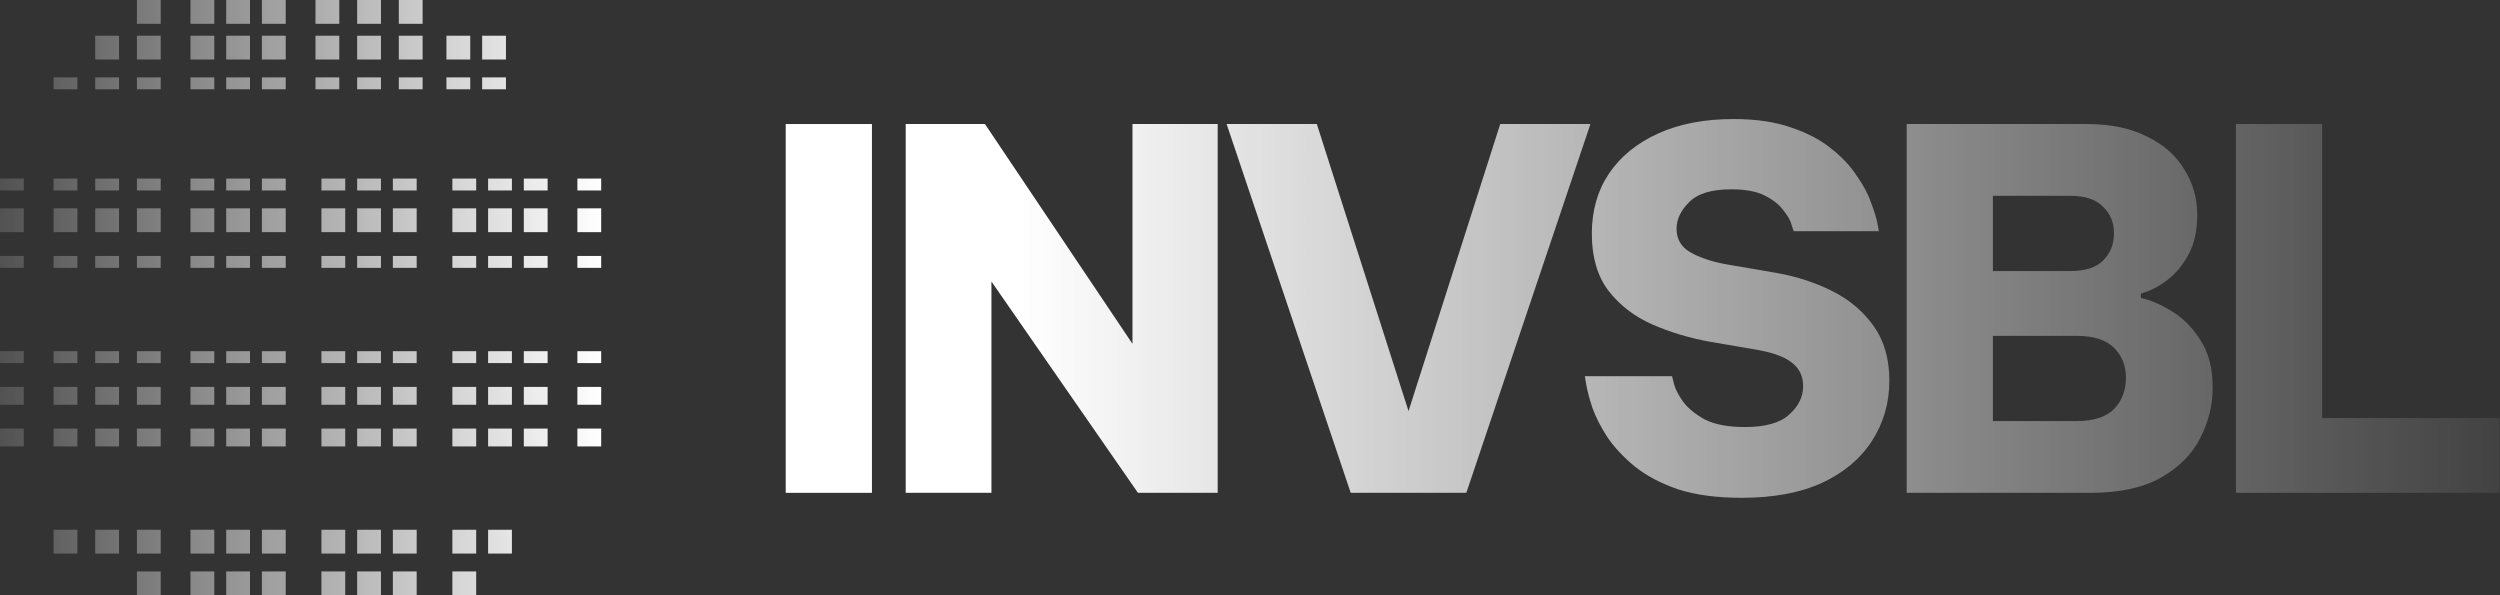 <svg width="420" height="100" viewBox="0 0 420 100" fill="none" xmlns="http://www.w3.org/2000/svg">
<rect x="0" y="0" width="420" height="100" fill="#333333" stroke="none"/>
<path d="M132 82.795V20.837H146.485V82.795H132Z" fill="url(#paint0_linear_2_48)"/>
<path d="M152.16 82.795V20.837H165.472L190.255 57.761V20.837H204.572V82.795H191.176L166.561 47.295V82.795H152.16Z" fill="url(#paint1_linear_2_48)"/>
<path d="M226.919 82.795L206.072 20.837H221.226L236.632 69.064L252.037 20.837H267.192L246.344 82.795H226.919Z" fill="url(#paint2_linear_2_48)"/>
<path d="M292.629 83.632C288.442 83.632 284.87 83.157 281.912 82.209C279.009 81.204 276.581 79.92 274.628 78.357C272.73 76.794 271.195 75.148 270.023 73.417C268.906 71.687 268.069 70.04 267.511 68.478C267.008 66.915 266.674 65.659 266.506 64.71C266.339 63.705 266.255 63.203 266.255 63.203H280.907C280.907 63.203 281.019 63.649 281.242 64.542C281.465 65.38 281.968 66.356 282.749 67.473C283.586 68.589 284.814 69.594 286.433 70.487C288.107 71.324 290.34 71.743 293.131 71.743C296.592 71.743 299.076 71.045 300.583 69.65C302.146 68.254 302.927 66.663 302.927 64.877C302.927 63.258 302.341 61.975 301.169 61.026C300.052 60.077 298.21 59.351 295.643 58.849L287.354 57.426C283.893 56.812 280.628 55.835 277.558 54.495C274.544 53.156 272.088 51.258 270.19 48.802C268.348 46.346 267.427 43.164 267.427 39.257C267.427 35.406 268.376 32.057 270.274 29.21C272.227 26.307 274.99 24.047 278.563 22.428C282.135 20.809 286.349 20 291.205 20C295.001 20 298.238 20.474 300.918 21.423C303.597 22.316 305.83 23.489 307.616 24.94C309.402 26.335 310.825 27.842 311.886 29.461C313.002 31.024 313.811 32.531 314.314 33.982C314.872 35.434 315.235 36.606 315.402 37.499C315.57 38.392 315.653 38.838 315.653 38.838H301.336C301.336 38.838 301.225 38.504 301.001 37.834C300.834 37.108 300.387 36.299 299.662 35.406C298.992 34.457 297.959 33.62 296.564 32.894C295.168 32.168 293.271 31.805 290.87 31.805C287.521 31.805 285.149 32.531 283.754 33.982C282.358 35.378 281.661 36.857 281.661 38.42C281.661 40.15 282.414 41.462 283.921 42.355C285.484 43.248 287.438 43.918 289.782 44.364L298.573 45.871C301.978 46.485 305.104 47.518 307.951 48.969C310.797 50.42 313.086 52.374 314.816 54.83C316.546 57.286 317.412 60.328 317.412 63.956C317.412 67.696 316.435 71.073 314.481 74.087C312.583 77.045 309.793 79.39 306.109 81.12C302.425 82.795 297.931 83.632 292.629 83.632Z" fill="url(#paint3_linear_2_48)"/>
<path d="M320.322 82.795V20.837H350.547C354.566 20.837 357.943 21.535 360.678 22.93C363.469 24.27 365.562 26.112 366.957 28.456C368.409 30.745 369.134 33.285 369.134 36.075C369.134 38.699 368.66 40.904 367.711 42.69C366.762 44.476 365.562 45.927 364.111 47.044C362.659 48.16 361.18 48.913 359.673 49.304V50.058C361.236 50.393 362.938 51.118 364.78 52.235C366.678 53.351 368.297 54.97 369.637 57.091C371.032 59.156 371.73 61.835 371.73 65.128C371.73 68.087 371.032 70.906 369.637 73.585C368.297 76.264 366.12 78.469 363.106 80.199C360.092 81.93 356.129 82.795 351.217 82.795H320.322ZM347.784 32.894H334.806V45.536H347.784C350.296 45.536 352.138 44.95 353.31 43.778C354.538 42.55 355.152 41.015 355.152 39.173C355.152 37.387 354.538 35.908 353.31 34.736C352.138 33.508 350.296 32.894 347.784 32.894ZM348.872 56.421H334.806V70.738H348.872C351.719 70.738 353.812 70.068 355.152 68.729C356.492 67.333 357.161 65.575 357.161 63.454C357.161 61.444 356.492 59.77 355.152 58.43C353.812 57.091 351.719 56.421 348.872 56.421Z" fill="url(#paint4_linear_2_48)"/>
<path d="M375.64 82.795V20.837H390.125V70.236H419.931V82.795H375.64Z" fill="url(#paint5_linear_2_48)"/>
<path d="M27 100H23V96H27V100Z" fill="url(#paint6_linear_2_48)"/>
<path d="M27 93H23V89H27V93Z" fill="url(#paint7_linear_2_48)"/>
<path d="M20 93H16V89H20V93Z" fill="url(#paint8_linear_2_48)"/>
<path d="M13 93H9V89H13V93Z" fill="url(#paint9_linear_2_48)"/>
<path d="M36 100H32V96H36V100Z" fill="url(#paint10_linear_2_48)"/>
<path d="M36 93H32V89H36V93Z" fill="url(#paint11_linear_2_48)"/>
<path d="M42 100H38V96H42V100Z" fill="url(#paint12_linear_2_48)"/>
<path d="M42 93H38V89H42V93Z" fill="url(#paint13_linear_2_48)"/>
<path d="M48 93H44V89H48V93Z" fill="url(#paint14_linear_2_48)"/>
<path d="M48 100H44V96H48V100Z" fill="url(#paint15_linear_2_48)"/>
<path d="M58 93H54V89H58V93Z" fill="url(#paint16_linear_2_48)"/>
<path d="M58 100H54V96H58V100Z" fill="url(#paint17_linear_2_48)"/>
<path d="M64 93H60V89H64V93Z" fill="url(#paint18_linear_2_48)"/>
<path d="M64 100H60V96H64V100Z" fill="url(#paint19_linear_2_48)"/>
<path d="M70 93H66V89H70V93Z" fill="url(#paint20_linear_2_48)"/>
<path d="M70 100H66V96H70V100Z" fill="url(#paint21_linear_2_48)"/>
<path d="M80 100H76V96H80V100Z" fill="url(#paint22_linear_2_48)"/>
<path d="M80 93H76V89H80V93Z" fill="url(#paint23_linear_2_48)"/>
<path d="M86 93H82V89H86V93Z" fill="url(#paint24_linear_2_48)"/>
<path d="M23 59H27V61H23V59Z" fill="url(#paint25_linear_2_48)"/>
<path d="M23 65H27V68H23V65Z" fill="url(#paint26_linear_2_48)"/>
<path d="M23 72H27V75H23V72Z" fill="url(#paint27_linear_2_48)"/>
<path d="M16 59H20V61H16V59Z" fill="url(#paint28_linear_2_48)"/>
<path d="M16 65H20V68H16V65Z" fill="url(#paint29_linear_2_48)"/>
<path d="M16 72H20V75H16V72Z" fill="url(#paint30_linear_2_48)"/>
<path d="M9 59H13V61H9V59Z" fill="url(#paint31_linear_2_48)"/>
<path d="M9 65H13V68H9V65Z" fill="url(#paint32_linear_2_48)"/>
<path d="M9 72H13V75H9V72Z" fill="url(#paint33_linear_2_48)"/>
<path d="M0 59H4V61H0V59Z" fill="url(#paint34_linear_2_48)"/>
<path d="M0 65H4V68H0V65Z" fill="url(#paint35_linear_2_48)"/>
<path d="M0 72H4V75H0V72Z" fill="url(#paint36_linear_2_48)"/>
<path d="M97 59H101V61H97V59Z" fill="url(#paint37_linear_2_48)"/>
<path d="M97 65H101V68H97V65Z" fill="url(#paint38_linear_2_48)"/>
<path d="M97 72H101V75H97V72Z" fill="url(#paint39_linear_2_48)"/>
<path d="M88 59H92V61H88V59Z" fill="url(#paint40_linear_2_48)"/>
<path d="M88 65H92V68H88V65Z" fill="url(#paint41_linear_2_48)"/>
<path d="M88 72H92V75H88V72Z" fill="url(#paint42_linear_2_48)"/>
<path d="M66 59H70V61H66V59Z" fill="url(#paint43_linear_2_48)"/>
<path d="M66 65H70V68H66V65Z" fill="url(#paint44_linear_2_48)"/>
<path d="M66 72H70V75H66V72Z" fill="url(#paint45_linear_2_48)"/>
<path d="M44 59H48V61H44V59Z" fill="url(#paint46_linear_2_48)"/>
<path d="M44 65H48V68H44V65Z" fill="url(#paint47_linear_2_48)"/>
<path d="M44 72H48V75H44V72Z" fill="url(#paint48_linear_2_48)"/>
<path d="M82 59H86V61H82V59Z" fill="url(#paint49_linear_2_48)"/>
<path d="M82 65H86V68H82V65Z" fill="url(#paint50_linear_2_48)"/>
<path d="M82 72H86V75H82V72Z" fill="url(#paint51_linear_2_48)"/>
<path d="M60 59H64V61H60V59Z" fill="url(#paint52_linear_2_48)"/>
<path d="M60 65H64V68H60V65Z" fill="url(#paint53_linear_2_48)"/>
<path d="M60 72H64V75H60V72Z" fill="url(#paint54_linear_2_48)"/>
<path d="M38 59H42V61H38V59Z" fill="url(#paint55_linear_2_48)"/>
<path d="M38 65H42V68H38V65Z" fill="url(#paint56_linear_2_48)"/>
<path d="M38 72H42V75H38V72Z" fill="url(#paint57_linear_2_48)"/>
<path d="M76 59H80V61H76V59Z" fill="url(#paint58_linear_2_48)"/>
<path d="M76 65H80V68H76V65Z" fill="url(#paint59_linear_2_48)"/>
<path d="M76 72H80V75H76V72Z" fill="url(#paint60_linear_2_48)"/>
<path d="M54 59H58V61H54V59Z" fill="url(#paint61_linear_2_48)"/>
<path d="M54 65H58V68H54V65Z" fill="url(#paint62_linear_2_48)"/>
<path d="M54 72H58V75H54V72Z" fill="url(#paint63_linear_2_48)"/>
<path d="M32 59H36V61H32V59Z" fill="url(#paint64_linear_2_48)"/>
<path d="M32 65H36V68H32V65Z" fill="url(#paint65_linear_2_48)"/>
<path d="M32 72H36V75H32V72Z" fill="url(#paint66_linear_2_48)"/>
<path d="M23 30H27V32H23V30Z" fill="url(#paint67_linear_2_48)"/>
<path d="M23 43H27V45H23V43Z" fill="url(#paint68_linear_2_48)"/>
<path d="M16 30H20V32H16V30Z" fill="url(#paint69_linear_2_48)"/>
<path d="M16 43H20V45H16V43Z" fill="url(#paint70_linear_2_48)"/>
<path d="M9 30H13V32H9V30Z" fill="url(#paint71_linear_2_48)"/>
<path d="M9 43H13V45H9V43Z" fill="url(#paint72_linear_2_48)"/>
<path d="M0 30H4V32H0V30Z" fill="url(#paint73_linear_2_48)"/>
<path d="M0 43H4V45H0V43Z" fill="url(#paint74_linear_2_48)"/>
<path d="M23 35H27V39H23V35Z" fill="url(#paint75_linear_2_48)"/>
<path d="M32 35H36V39H32V35Z" fill="url(#paint76_linear_2_48)"/>
<path d="M38 35H42V39H38V35Z" fill="url(#paint77_linear_2_48)"/>
<path d="M44 35H48V39H44V35Z" fill="url(#paint78_linear_2_48)"/>
<path d="M54 35H58V39H54V35Z" fill="url(#paint79_linear_2_48)"/>
<path d="M66 35H70V39H66V35Z" fill="url(#paint80_linear_2_48)"/>
<path d="M76 35H80V39H76V35Z" fill="url(#paint81_linear_2_48)"/>
<path d="M88 35H92V39H88V35Z" fill="url(#paint82_linear_2_48)"/>
<path d="M97 35H101V39H97V35Z" fill="url(#paint83_linear_2_48)"/>
<path d="M16 35H20V39H16V35Z" fill="url(#paint84_linear_2_48)"/>
<path d="M9 35H13V39H9V35Z" fill="url(#paint85_linear_2_48)"/>
<path d="M0 35H4V39H0V35Z" fill="url(#paint86_linear_2_48)"/>
<path d="M97 30H101V32H97V30Z" fill="url(#paint87_linear_2_48)"/>
<path d="M97 43H101V45H97V43Z" fill="url(#paint88_linear_2_48)"/>
<path d="M88 30H92V32H88V30Z" fill="url(#paint89_linear_2_48)"/>
<path d="M88 43H92V45H88V43Z" fill="url(#paint90_linear_2_48)"/>
<path d="M66 30H70V32H66V30Z" fill="url(#paint91_linear_2_48)"/>
<path d="M66 43H70V45H66V43Z" fill="url(#paint92_linear_2_48)"/>
<path d="M44 30H48V32H44V30Z" fill="url(#paint93_linear_2_48)"/>
<path d="M44 43H48V45H44V43Z" fill="url(#paint94_linear_2_48)"/>
<path d="M82 43H86V45H82V43Z" fill="url(#paint95_linear_2_48)"/>
<path d="M60 30H64V32H60V30Z" fill="url(#paint96_linear_2_48)"/>
<path d="M60 43H64V45H60V43Z" fill="url(#paint97_linear_2_48)"/>
<path d="M38 30H42V32H38V30Z" fill="url(#paint98_linear_2_48)"/>
<path d="M38 43H42V45H38V43Z" fill="url(#paint99_linear_2_48)"/>
<path d="M76 30H80V32H76V30Z" fill="url(#paint100_linear_2_48)"/>
<path d="M76 43H80V45H76V43Z" fill="url(#paint101_linear_2_48)"/>
<path d="M54 30H58V32H54V30Z" fill="url(#paint102_linear_2_48)"/>
<path d="M54 43H58V45H54V43Z" fill="url(#paint103_linear_2_48)"/>
<path d="M32 30H36V32H32V30Z" fill="url(#paint104_linear_2_48)"/>
<path d="M32 43H36V45H32V43Z" fill="url(#paint105_linear_2_48)"/>
<path d="M60 35H64V39H60V35Z" fill="url(#paint106_linear_2_48)"/>
<path d="M82 35H86V39H82V35Z" fill="url(#paint107_linear_2_48)"/>
<path d="M82 30H86V32H82V30Z" fill="url(#paint108_linear_2_48)"/>
<path d="M67 0H71V4H67V0Z" fill="url(#paint109_linear_2_48)"/>
<path d="M67 6H71V10H67V6Z" fill="url(#paint110_linear_2_48)"/>
<path d="M75 6H79V10H75V6Z" fill="url(#paint111_linear_2_48)"/>
<path d="M81 6H85V10H81V6Z" fill="url(#paint112_linear_2_48)"/>
<path d="M67 13H71V15H67V13Z" fill="url(#paint113_linear_2_48)"/>
<path d="M75 13H79V15H75V13Z" fill="url(#paint114_linear_2_48)"/>
<path d="M60 0H64V4H60V0Z" fill="url(#paint115_linear_2_48)"/>
<path d="M60 6H64V10H60V6Z" fill="url(#paint116_linear_2_48)"/>
<path d="M60 13H64V15H60V13Z" fill="url(#paint117_linear_2_48)"/>
<path d="M53 0H57V4H53V0Z" fill="url(#paint118_linear_2_48)"/>
<path d="M53 6H57V10H53V6Z" fill="url(#paint119_linear_2_48)"/>
<path d="M44 6H48V10H44V6Z" fill="url(#paint120_linear_2_48)"/>
<path d="M44 0H48V4H44V0Z" fill="url(#paint121_linear_2_48)"/>
<path d="M38 6H42V10H38V6Z" fill="url(#paint122_linear_2_48)"/>
<path d="M38 0H42V4H38V0Z" fill="url(#paint123_linear_2_48)"/>
<path d="M32 6H36V10H32V6Z" fill="url(#paint124_linear_2_48)"/>
<path d="M32 0H36V4H32V0Z" fill="url(#paint125_linear_2_48)"/>
<path d="M23 6H27V10H23V6Z" fill="url(#paint126_linear_2_48)"/>
<path d="M23 0H27V4H23V0Z" fill="url(#paint127_linear_2_48)"/>
<path d="M16 6H20V10H16V6Z" fill="url(#paint128_linear_2_48)"/>
<path d="M53 13H57V15H53V13Z" fill="url(#paint129_linear_2_48)"/>
<path d="M44 13H48V15H44V13Z" fill="url(#paint130_linear_2_48)"/>
<path d="M38 13H42V15H38V13Z" fill="url(#paint131_linear_2_48)"/>
<path d="M32 13H36V15H32V13Z" fill="url(#paint132_linear_2_48)"/>
<path d="M23 13H27V15H23V13Z" fill="url(#paint133_linear_2_48)"/>
<path d="M16 13H20V15H16V13Z" fill="url(#paint134_linear_2_48)"/>
<path d="M9 13H13V15H9V13Z" fill="url(#paint135_linear_2_48)"/>
<path d="M81 13H85V15H81V13Z" fill="url(#paint136_linear_2_48)"/>
<defs>
<linearGradient id="paint0_linear_2_48" x1="171.5" y1="52" x2="439.5" y2="52" gradientUnits="userSpaceOnUse">
<stop stop-color="white"/>
<stop offset="1" stop-color="white" stop-opacity="0"/>
</linearGradient>
<linearGradient id="paint1_linear_2_48" x1="171.5" y1="52" x2="439.5" y2="52" gradientUnits="userSpaceOnUse">
<stop stop-color="white"/>
<stop offset="1" stop-color="white" stop-opacity="0"/>
</linearGradient>
<linearGradient id="paint2_linear_2_48" x1="171.5" y1="52" x2="439.5" y2="52" gradientUnits="userSpaceOnUse">
<stop stop-color="white"/>
<stop offset="1" stop-color="white" stop-opacity="0"/>
</linearGradient>
<linearGradient id="paint3_linear_2_48" x1="171.5" y1="52" x2="439.5" y2="52" gradientUnits="userSpaceOnUse">
<stop stop-color="white"/>
<stop offset="1" stop-color="white" stop-opacity="0"/>
</linearGradient>
<linearGradient id="paint4_linear_2_48" x1="171.5" y1="52" x2="439.5" y2="52" gradientUnits="userSpaceOnUse">
<stop stop-color="white"/>
<stop offset="1" stop-color="white" stop-opacity="0"/>
</linearGradient>
<linearGradient id="paint5_linear_2_48" x1="171.5" y1="52" x2="439.5" y2="52" gradientUnits="userSpaceOnUse">
<stop stop-color="white"/>
<stop offset="1" stop-color="white" stop-opacity="0"/>
</linearGradient>
<linearGradient id="paint6_linear_2_48" x1="101" y1="50" x2="-18" y2="50" gradientUnits="userSpaceOnUse">
<stop stop-color="white"/>
<stop offset="1" stop-color="white" stop-opacity="0"/>
</linearGradient>
<linearGradient id="paint7_linear_2_48" x1="101" y1="50" x2="-18" y2="50" gradientUnits="userSpaceOnUse">
<stop stop-color="white"/>
<stop offset="1" stop-color="white" stop-opacity="0"/>
</linearGradient>
<linearGradient id="paint8_linear_2_48" x1="101" y1="50" x2="-18" y2="50" gradientUnits="userSpaceOnUse">
<stop stop-color="white"/>
<stop offset="1" stop-color="white" stop-opacity="0"/>
</linearGradient>
<linearGradient id="paint9_linear_2_48" x1="101" y1="50" x2="-18" y2="50" gradientUnits="userSpaceOnUse">
<stop stop-color="white"/>
<stop offset="1" stop-color="white" stop-opacity="0"/>
</linearGradient>
<linearGradient id="paint10_linear_2_48" x1="101" y1="50" x2="-18" y2="50" gradientUnits="userSpaceOnUse">
<stop stop-color="white"/>
<stop offset="1" stop-color="white" stop-opacity="0"/>
</linearGradient>
<linearGradient id="paint11_linear_2_48" x1="101" y1="50" x2="-18" y2="50" gradientUnits="userSpaceOnUse">
<stop stop-color="white"/>
<stop offset="1" stop-color="white" stop-opacity="0"/>
</linearGradient>
<linearGradient id="paint12_linear_2_48" x1="101" y1="50" x2="-18" y2="50" gradientUnits="userSpaceOnUse">
<stop stop-color="white"/>
<stop offset="1" stop-color="white" stop-opacity="0"/>
</linearGradient>
<linearGradient id="paint13_linear_2_48" x1="101" y1="50" x2="-18" y2="50" gradientUnits="userSpaceOnUse">
<stop stop-color="white"/>
<stop offset="1" stop-color="white" stop-opacity="0"/>
</linearGradient>
<linearGradient id="paint14_linear_2_48" x1="101" y1="50" x2="-18" y2="50" gradientUnits="userSpaceOnUse">
<stop stop-color="white"/>
<stop offset="1" stop-color="white" stop-opacity="0"/>
</linearGradient>
<linearGradient id="paint15_linear_2_48" x1="101" y1="50" x2="-18" y2="50" gradientUnits="userSpaceOnUse">
<stop stop-color="white"/>
<stop offset="1" stop-color="white" stop-opacity="0"/>
</linearGradient>
<linearGradient id="paint16_linear_2_48" x1="101" y1="50" x2="-18" y2="50" gradientUnits="userSpaceOnUse">
<stop stop-color="white"/>
<stop offset="1" stop-color="white" stop-opacity="0"/>
</linearGradient>
<linearGradient id="paint17_linear_2_48" x1="101" y1="50" x2="-18" y2="50" gradientUnits="userSpaceOnUse">
<stop stop-color="white"/>
<stop offset="1" stop-color="white" stop-opacity="0"/>
</linearGradient>
<linearGradient id="paint18_linear_2_48" x1="101" y1="50" x2="-18" y2="50" gradientUnits="userSpaceOnUse">
<stop stop-color="white"/>
<stop offset="1" stop-color="white" stop-opacity="0"/>
</linearGradient>
<linearGradient id="paint19_linear_2_48" x1="101" y1="50" x2="-18" y2="50" gradientUnits="userSpaceOnUse">
<stop stop-color="white"/>
<stop offset="1" stop-color="white" stop-opacity="0"/>
</linearGradient>
<linearGradient id="paint20_linear_2_48" x1="101" y1="50" x2="-18" y2="50" gradientUnits="userSpaceOnUse">
<stop stop-color="white"/>
<stop offset="1" stop-color="white" stop-opacity="0"/>
</linearGradient>
<linearGradient id="paint21_linear_2_48" x1="101" y1="50" x2="-18" y2="50" gradientUnits="userSpaceOnUse">
<stop stop-color="white"/>
<stop offset="1" stop-color="white" stop-opacity="0"/>
</linearGradient>
<linearGradient id="paint22_linear_2_48" x1="101" y1="50" x2="-18" y2="50" gradientUnits="userSpaceOnUse">
<stop stop-color="white"/>
<stop offset="1" stop-color="white" stop-opacity="0"/>
</linearGradient>
<linearGradient id="paint23_linear_2_48" x1="101" y1="50" x2="-18" y2="50" gradientUnits="userSpaceOnUse">
<stop stop-color="white"/>
<stop offset="1" stop-color="white" stop-opacity="0"/>
</linearGradient>
<linearGradient id="paint24_linear_2_48" x1="101" y1="50" x2="-18" y2="50" gradientUnits="userSpaceOnUse">
<stop stop-color="white"/>
<stop offset="1" stop-color="white" stop-opacity="0"/>
</linearGradient>
<linearGradient id="paint25_linear_2_48" x1="101" y1="50" x2="-18" y2="50" gradientUnits="userSpaceOnUse">
<stop stop-color="white"/>
<stop offset="1" stop-color="white" stop-opacity="0"/>
</linearGradient>
<linearGradient id="paint26_linear_2_48" x1="101" y1="50" x2="-18" y2="50" gradientUnits="userSpaceOnUse">
<stop stop-color="white"/>
<stop offset="1" stop-color="white" stop-opacity="0"/>
</linearGradient>
<linearGradient id="paint27_linear_2_48" x1="101" y1="50" x2="-18" y2="50" gradientUnits="userSpaceOnUse">
<stop stop-color="white"/>
<stop offset="1" stop-color="white" stop-opacity="0"/>
</linearGradient>
<linearGradient id="paint28_linear_2_48" x1="101" y1="50" x2="-18" y2="50" gradientUnits="userSpaceOnUse">
<stop stop-color="white"/>
<stop offset="1" stop-color="white" stop-opacity="0"/>
</linearGradient>
<linearGradient id="paint29_linear_2_48" x1="101" y1="50" x2="-18" y2="50" gradientUnits="userSpaceOnUse">
<stop stop-color="white"/>
<stop offset="1" stop-color="white" stop-opacity="0"/>
</linearGradient>
<linearGradient id="paint30_linear_2_48" x1="101" y1="50" x2="-18" y2="50" gradientUnits="userSpaceOnUse">
<stop stop-color="white"/>
<stop offset="1" stop-color="white" stop-opacity="0"/>
</linearGradient>
<linearGradient id="paint31_linear_2_48" x1="101" y1="50" x2="-18" y2="50" gradientUnits="userSpaceOnUse">
<stop stop-color="white"/>
<stop offset="1" stop-color="white" stop-opacity="0"/>
</linearGradient>
<linearGradient id="paint32_linear_2_48" x1="101" y1="50" x2="-18" y2="50" gradientUnits="userSpaceOnUse">
<stop stop-color="white"/>
<stop offset="1" stop-color="white" stop-opacity="0"/>
</linearGradient>
<linearGradient id="paint33_linear_2_48" x1="101" y1="50" x2="-18" y2="50" gradientUnits="userSpaceOnUse">
<stop stop-color="white"/>
<stop offset="1" stop-color="white" stop-opacity="0"/>
</linearGradient>
<linearGradient id="paint34_linear_2_48" x1="101" y1="50" x2="-18" y2="50" gradientUnits="userSpaceOnUse">
<stop stop-color="white"/>
<stop offset="1" stop-color="white" stop-opacity="0"/>
</linearGradient>
<linearGradient id="paint35_linear_2_48" x1="101" y1="50" x2="-18" y2="50" gradientUnits="userSpaceOnUse">
<stop stop-color="white"/>
<stop offset="1" stop-color="white" stop-opacity="0"/>
</linearGradient>
<linearGradient id="paint36_linear_2_48" x1="101" y1="50" x2="-18" y2="50" gradientUnits="userSpaceOnUse">
<stop stop-color="white"/>
<stop offset="1" stop-color="white" stop-opacity="0"/>
</linearGradient>
<linearGradient id="paint37_linear_2_48" x1="101" y1="50" x2="-18" y2="50" gradientUnits="userSpaceOnUse">
<stop stop-color="white"/>
<stop offset="1" stop-color="white" stop-opacity="0"/>
</linearGradient>
<linearGradient id="paint38_linear_2_48" x1="101" y1="50" x2="-18" y2="50" gradientUnits="userSpaceOnUse">
<stop stop-color="white"/>
<stop offset="1" stop-color="white" stop-opacity="0"/>
</linearGradient>
<linearGradient id="paint39_linear_2_48" x1="101" y1="50" x2="-18" y2="50" gradientUnits="userSpaceOnUse">
<stop stop-color="white"/>
<stop offset="1" stop-color="white" stop-opacity="0"/>
</linearGradient>
<linearGradient id="paint40_linear_2_48" x1="101" y1="50" x2="-18" y2="50" gradientUnits="userSpaceOnUse">
<stop stop-color="white"/>
<stop offset="1" stop-color="white" stop-opacity="0"/>
</linearGradient>
<linearGradient id="paint41_linear_2_48" x1="101" y1="50" x2="-18" y2="50" gradientUnits="userSpaceOnUse">
<stop stop-color="white"/>
<stop offset="1" stop-color="white" stop-opacity="0"/>
</linearGradient>
<linearGradient id="paint42_linear_2_48" x1="101" y1="50" x2="-18" y2="50" gradientUnits="userSpaceOnUse">
<stop stop-color="white"/>
<stop offset="1" stop-color="white" stop-opacity="0"/>
</linearGradient>
<linearGradient id="paint43_linear_2_48" x1="101" y1="50" x2="-18" y2="50" gradientUnits="userSpaceOnUse">
<stop stop-color="white"/>
<stop offset="1" stop-color="white" stop-opacity="0"/>
</linearGradient>
<linearGradient id="paint44_linear_2_48" x1="101" y1="50" x2="-18" y2="50" gradientUnits="userSpaceOnUse">
<stop stop-color="white"/>
<stop offset="1" stop-color="white" stop-opacity="0"/>
</linearGradient>
<linearGradient id="paint45_linear_2_48" x1="101" y1="50" x2="-18" y2="50" gradientUnits="userSpaceOnUse">
<stop stop-color="white"/>
<stop offset="1" stop-color="white" stop-opacity="0"/>
</linearGradient>
<linearGradient id="paint46_linear_2_48" x1="101" y1="50" x2="-18" y2="50" gradientUnits="userSpaceOnUse">
<stop stop-color="white"/>
<stop offset="1" stop-color="white" stop-opacity="0"/>
</linearGradient>
<linearGradient id="paint47_linear_2_48" x1="101" y1="50" x2="-18" y2="50" gradientUnits="userSpaceOnUse">
<stop stop-color="white"/>
<stop offset="1" stop-color="white" stop-opacity="0"/>
</linearGradient>
<linearGradient id="paint48_linear_2_48" x1="101" y1="50" x2="-18" y2="50" gradientUnits="userSpaceOnUse">
<stop stop-color="white"/>
<stop offset="1" stop-color="white" stop-opacity="0"/>
</linearGradient>
<linearGradient id="paint49_linear_2_48" x1="101" y1="50" x2="-18" y2="50" gradientUnits="userSpaceOnUse">
<stop stop-color="white"/>
<stop offset="1" stop-color="white" stop-opacity="0"/>
</linearGradient>
<linearGradient id="paint50_linear_2_48" x1="101" y1="50" x2="-18" y2="50" gradientUnits="userSpaceOnUse">
<stop stop-color="white"/>
<stop offset="1" stop-color="white" stop-opacity="0"/>
</linearGradient>
<linearGradient id="paint51_linear_2_48" x1="101" y1="50" x2="-18" y2="50" gradientUnits="userSpaceOnUse">
<stop stop-color="white"/>
<stop offset="1" stop-color="white" stop-opacity="0"/>
</linearGradient>
<linearGradient id="paint52_linear_2_48" x1="101" y1="50" x2="-18" y2="50" gradientUnits="userSpaceOnUse">
<stop stop-color="white"/>
<stop offset="1" stop-color="white" stop-opacity="0"/>
</linearGradient>
<linearGradient id="paint53_linear_2_48" x1="101" y1="50" x2="-18" y2="50" gradientUnits="userSpaceOnUse">
<stop stop-color="white"/>
<stop offset="1" stop-color="white" stop-opacity="0"/>
</linearGradient>
<linearGradient id="paint54_linear_2_48" x1="101" y1="50" x2="-18" y2="50" gradientUnits="userSpaceOnUse">
<stop stop-color="white"/>
<stop offset="1" stop-color="white" stop-opacity="0"/>
</linearGradient>
<linearGradient id="paint55_linear_2_48" x1="101" y1="50" x2="-18" y2="50" gradientUnits="userSpaceOnUse">
<stop stop-color="white"/>
<stop offset="1" stop-color="white" stop-opacity="0"/>
</linearGradient>
<linearGradient id="paint56_linear_2_48" x1="101" y1="50" x2="-18" y2="50" gradientUnits="userSpaceOnUse">
<stop stop-color="white"/>
<stop offset="1" stop-color="white" stop-opacity="0"/>
</linearGradient>
<linearGradient id="paint57_linear_2_48" x1="101" y1="50" x2="-18" y2="50" gradientUnits="userSpaceOnUse">
<stop stop-color="white"/>
<stop offset="1" stop-color="white" stop-opacity="0"/>
</linearGradient>
<linearGradient id="paint58_linear_2_48" x1="101" y1="50" x2="-18" y2="50" gradientUnits="userSpaceOnUse">
<stop stop-color="white"/>
<stop offset="1" stop-color="white" stop-opacity="0"/>
</linearGradient>
<linearGradient id="paint59_linear_2_48" x1="101" y1="50" x2="-18" y2="50" gradientUnits="userSpaceOnUse">
<stop stop-color="white"/>
<stop offset="1" stop-color="white" stop-opacity="0"/>
</linearGradient>
<linearGradient id="paint60_linear_2_48" x1="101" y1="50" x2="-18" y2="50" gradientUnits="userSpaceOnUse">
<stop stop-color="white"/>
<stop offset="1" stop-color="white" stop-opacity="0"/>
</linearGradient>
<linearGradient id="paint61_linear_2_48" x1="101" y1="50" x2="-18" y2="50" gradientUnits="userSpaceOnUse">
<stop stop-color="white"/>
<stop offset="1" stop-color="white" stop-opacity="0"/>
</linearGradient>
<linearGradient id="paint62_linear_2_48" x1="101" y1="50" x2="-18" y2="50" gradientUnits="userSpaceOnUse">
<stop stop-color="white"/>
<stop offset="1" stop-color="white" stop-opacity="0"/>
</linearGradient>
<linearGradient id="paint63_linear_2_48" x1="101" y1="50" x2="-18" y2="50" gradientUnits="userSpaceOnUse">
<stop stop-color="white"/>
<stop offset="1" stop-color="white" stop-opacity="0"/>
</linearGradient>
<linearGradient id="paint64_linear_2_48" x1="101" y1="50" x2="-18" y2="50" gradientUnits="userSpaceOnUse">
<stop stop-color="white"/>
<stop offset="1" stop-color="white" stop-opacity="0"/>
</linearGradient>
<linearGradient id="paint65_linear_2_48" x1="101" y1="50" x2="-18" y2="50" gradientUnits="userSpaceOnUse">
<stop stop-color="white"/>
<stop offset="1" stop-color="white" stop-opacity="0"/>
</linearGradient>
<linearGradient id="paint66_linear_2_48" x1="101" y1="50" x2="-18" y2="50" gradientUnits="userSpaceOnUse">
<stop stop-color="white"/>
<stop offset="1" stop-color="white" stop-opacity="0"/>
</linearGradient>
<linearGradient id="paint67_linear_2_48" x1="101" y1="50" x2="-18" y2="50" gradientUnits="userSpaceOnUse">
<stop stop-color="white"/>
<stop offset="1" stop-color="white" stop-opacity="0"/>
</linearGradient>
<linearGradient id="paint68_linear_2_48" x1="101" y1="50" x2="-18" y2="50" gradientUnits="userSpaceOnUse">
<stop stop-color="white"/>
<stop offset="1" stop-color="white" stop-opacity="0"/>
</linearGradient>
<linearGradient id="paint69_linear_2_48" x1="101" y1="50" x2="-18" y2="50" gradientUnits="userSpaceOnUse">
<stop stop-color="white"/>
<stop offset="1" stop-color="white" stop-opacity="0"/>
</linearGradient>
<linearGradient id="paint70_linear_2_48" x1="101" y1="50" x2="-18" y2="50" gradientUnits="userSpaceOnUse">
<stop stop-color="white"/>
<stop offset="1" stop-color="white" stop-opacity="0"/>
</linearGradient>
<linearGradient id="paint71_linear_2_48" x1="101" y1="50" x2="-18" y2="50" gradientUnits="userSpaceOnUse">
<stop stop-color="white"/>
<stop offset="1" stop-color="white" stop-opacity="0"/>
</linearGradient>
<linearGradient id="paint72_linear_2_48" x1="101" y1="50" x2="-18" y2="50" gradientUnits="userSpaceOnUse">
<stop stop-color="white"/>
<stop offset="1" stop-color="white" stop-opacity="0"/>
</linearGradient>
<linearGradient id="paint73_linear_2_48" x1="101" y1="50" x2="-18" y2="50" gradientUnits="userSpaceOnUse">
<stop stop-color="white"/>
<stop offset="1" stop-color="white" stop-opacity="0"/>
</linearGradient>
<linearGradient id="paint74_linear_2_48" x1="101" y1="50" x2="-18" y2="50" gradientUnits="userSpaceOnUse">
<stop stop-color="white"/>
<stop offset="1" stop-color="white" stop-opacity="0"/>
</linearGradient>
<linearGradient id="paint75_linear_2_48" x1="101" y1="50" x2="-18" y2="50" gradientUnits="userSpaceOnUse">
<stop stop-color="white"/>
<stop offset="1" stop-color="white" stop-opacity="0"/>
</linearGradient>
<linearGradient id="paint76_linear_2_48" x1="101" y1="50" x2="-18" y2="50" gradientUnits="userSpaceOnUse">
<stop stop-color="white"/>
<stop offset="1" stop-color="white" stop-opacity="0"/>
</linearGradient>
<linearGradient id="paint77_linear_2_48" x1="101" y1="50" x2="-18" y2="50" gradientUnits="userSpaceOnUse">
<stop stop-color="white"/>
<stop offset="1" stop-color="white" stop-opacity="0"/>
</linearGradient>
<linearGradient id="paint78_linear_2_48" x1="101" y1="50" x2="-18" y2="50" gradientUnits="userSpaceOnUse">
<stop stop-color="white"/>
<stop offset="1" stop-color="white" stop-opacity="0"/>
</linearGradient>
<linearGradient id="paint79_linear_2_48" x1="101" y1="50" x2="-18" y2="50" gradientUnits="userSpaceOnUse">
<stop stop-color="white"/>
<stop offset="1" stop-color="white" stop-opacity="0"/>
</linearGradient>
<linearGradient id="paint80_linear_2_48" x1="101" y1="50" x2="-18" y2="50" gradientUnits="userSpaceOnUse">
<stop stop-color="white"/>
<stop offset="1" stop-color="white" stop-opacity="0"/>
</linearGradient>
<linearGradient id="paint81_linear_2_48" x1="101" y1="50" x2="-18" y2="50" gradientUnits="userSpaceOnUse">
<stop stop-color="white"/>
<stop offset="1" stop-color="white" stop-opacity="0"/>
</linearGradient>
<linearGradient id="paint82_linear_2_48" x1="101" y1="50" x2="-18" y2="50" gradientUnits="userSpaceOnUse">
<stop stop-color="white"/>
<stop offset="1" stop-color="white" stop-opacity="0"/>
</linearGradient>
<linearGradient id="paint83_linear_2_48" x1="101" y1="50" x2="-18" y2="50" gradientUnits="userSpaceOnUse">
<stop stop-color="white"/>
<stop offset="1" stop-color="white" stop-opacity="0"/>
</linearGradient>
<linearGradient id="paint84_linear_2_48" x1="101" y1="50" x2="-18" y2="50" gradientUnits="userSpaceOnUse">
<stop stop-color="white"/>
<stop offset="1" stop-color="white" stop-opacity="0"/>
</linearGradient>
<linearGradient id="paint85_linear_2_48" x1="101" y1="50" x2="-18" y2="50" gradientUnits="userSpaceOnUse">
<stop stop-color="white"/>
<stop offset="1" stop-color="white" stop-opacity="0"/>
</linearGradient>
<linearGradient id="paint86_linear_2_48" x1="101" y1="50" x2="-18" y2="50" gradientUnits="userSpaceOnUse">
<stop stop-color="white"/>
<stop offset="1" stop-color="white" stop-opacity="0"/>
</linearGradient>
<linearGradient id="paint87_linear_2_48" x1="101" y1="50" x2="-18" y2="50" gradientUnits="userSpaceOnUse">
<stop stop-color="white"/>
<stop offset="1" stop-color="white" stop-opacity="0"/>
</linearGradient>
<linearGradient id="paint88_linear_2_48" x1="101" y1="50" x2="-18" y2="50" gradientUnits="userSpaceOnUse">
<stop stop-color="white"/>
<stop offset="1" stop-color="white" stop-opacity="0"/>
</linearGradient>
<linearGradient id="paint89_linear_2_48" x1="101" y1="50" x2="-18" y2="50" gradientUnits="userSpaceOnUse">
<stop stop-color="white"/>
<stop offset="1" stop-color="white" stop-opacity="0"/>
</linearGradient>
<linearGradient id="paint90_linear_2_48" x1="101" y1="50" x2="-18" y2="50" gradientUnits="userSpaceOnUse">
<stop stop-color="white"/>
<stop offset="1" stop-color="white" stop-opacity="0"/>
</linearGradient>
<linearGradient id="paint91_linear_2_48" x1="101" y1="50" x2="-18" y2="50" gradientUnits="userSpaceOnUse">
<stop stop-color="white"/>
<stop offset="1" stop-color="white" stop-opacity="0"/>
</linearGradient>
<linearGradient id="paint92_linear_2_48" x1="101" y1="50" x2="-18" y2="50" gradientUnits="userSpaceOnUse">
<stop stop-color="white"/>
<stop offset="1" stop-color="white" stop-opacity="0"/>
</linearGradient>
<linearGradient id="paint93_linear_2_48" x1="101" y1="50" x2="-18" y2="50" gradientUnits="userSpaceOnUse">
<stop stop-color="white"/>
<stop offset="1" stop-color="white" stop-opacity="0"/>
</linearGradient>
<linearGradient id="paint94_linear_2_48" x1="101" y1="50" x2="-18" y2="50" gradientUnits="userSpaceOnUse">
<stop stop-color="white"/>
<stop offset="1" stop-color="white" stop-opacity="0"/>
</linearGradient>
<linearGradient id="paint95_linear_2_48" x1="101" y1="50" x2="-18" y2="50" gradientUnits="userSpaceOnUse">
<stop stop-color="white"/>
<stop offset="1" stop-color="white" stop-opacity="0"/>
</linearGradient>
<linearGradient id="paint96_linear_2_48" x1="101" y1="50" x2="-18" y2="50" gradientUnits="userSpaceOnUse">
<stop stop-color="white"/>
<stop offset="1" stop-color="white" stop-opacity="0"/>
</linearGradient>
<linearGradient id="paint97_linear_2_48" x1="101" y1="50" x2="-18" y2="50" gradientUnits="userSpaceOnUse">
<stop stop-color="white"/>
<stop offset="1" stop-color="white" stop-opacity="0"/>
</linearGradient>
<linearGradient id="paint98_linear_2_48" x1="101" y1="50" x2="-18" y2="50" gradientUnits="userSpaceOnUse">
<stop stop-color="white"/>
<stop offset="1" stop-color="white" stop-opacity="0"/>
</linearGradient>
<linearGradient id="paint99_linear_2_48" x1="101" y1="50" x2="-18" y2="50" gradientUnits="userSpaceOnUse">
<stop stop-color="white"/>
<stop offset="1" stop-color="white" stop-opacity="0"/>
</linearGradient>
<linearGradient id="paint100_linear_2_48" x1="101" y1="50" x2="-18" y2="50" gradientUnits="userSpaceOnUse">
<stop stop-color="white"/>
<stop offset="1" stop-color="white" stop-opacity="0"/>
</linearGradient>
<linearGradient id="paint101_linear_2_48" x1="101" y1="50" x2="-18" y2="50" gradientUnits="userSpaceOnUse">
<stop stop-color="white"/>
<stop offset="1" stop-color="white" stop-opacity="0"/>
</linearGradient>
<linearGradient id="paint102_linear_2_48" x1="101" y1="50" x2="-18" y2="50" gradientUnits="userSpaceOnUse">
<stop stop-color="white"/>
<stop offset="1" stop-color="white" stop-opacity="0"/>
</linearGradient>
<linearGradient id="paint103_linear_2_48" x1="101" y1="50" x2="-18" y2="50" gradientUnits="userSpaceOnUse">
<stop stop-color="white"/>
<stop offset="1" stop-color="white" stop-opacity="0"/>
</linearGradient>
<linearGradient id="paint104_linear_2_48" x1="101" y1="50" x2="-18" y2="50" gradientUnits="userSpaceOnUse">
<stop stop-color="white"/>
<stop offset="1" stop-color="white" stop-opacity="0"/>
</linearGradient>
<linearGradient id="paint105_linear_2_48" x1="101" y1="50" x2="-18" y2="50" gradientUnits="userSpaceOnUse">
<stop stop-color="white"/>
<stop offset="1" stop-color="white" stop-opacity="0"/>
</linearGradient>
<linearGradient id="paint106_linear_2_48" x1="101" y1="50" x2="-18" y2="50" gradientUnits="userSpaceOnUse">
<stop stop-color="white"/>
<stop offset="1" stop-color="white" stop-opacity="0"/>
</linearGradient>
<linearGradient id="paint107_linear_2_48" x1="101" y1="50" x2="-18" y2="50" gradientUnits="userSpaceOnUse">
<stop stop-color="white"/>
<stop offset="1" stop-color="white" stop-opacity="0"/>
</linearGradient>
<linearGradient id="paint108_linear_2_48" x1="101" y1="50" x2="-18" y2="50" gradientUnits="userSpaceOnUse">
<stop stop-color="white"/>
<stop offset="1" stop-color="white" stop-opacity="0"/>
</linearGradient>
<linearGradient id="paint109_linear_2_48" x1="101" y1="50" x2="-18" y2="50" gradientUnits="userSpaceOnUse">
<stop stop-color="white"/>
<stop offset="1" stop-color="white" stop-opacity="0"/>
</linearGradient>
<linearGradient id="paint110_linear_2_48" x1="101" y1="50" x2="-18" y2="50" gradientUnits="userSpaceOnUse">
<stop stop-color="white"/>
<stop offset="1" stop-color="white" stop-opacity="0"/>
</linearGradient>
<linearGradient id="paint111_linear_2_48" x1="101" y1="50" x2="-18" y2="50" gradientUnits="userSpaceOnUse">
<stop stop-color="white"/>
<stop offset="1" stop-color="white" stop-opacity="0"/>
</linearGradient>
<linearGradient id="paint112_linear_2_48" x1="101" y1="50" x2="-18" y2="50" gradientUnits="userSpaceOnUse">
<stop stop-color="white"/>
<stop offset="1" stop-color="white" stop-opacity="0"/>
</linearGradient>
<linearGradient id="paint113_linear_2_48" x1="101" y1="50" x2="-18" y2="50" gradientUnits="userSpaceOnUse">
<stop stop-color="white"/>
<stop offset="1" stop-color="white" stop-opacity="0"/>
</linearGradient>
<linearGradient id="paint114_linear_2_48" x1="101" y1="50" x2="-18" y2="50" gradientUnits="userSpaceOnUse">
<stop stop-color="white"/>
<stop offset="1" stop-color="white" stop-opacity="0"/>
</linearGradient>
<linearGradient id="paint115_linear_2_48" x1="101" y1="50" x2="-18" y2="50" gradientUnits="userSpaceOnUse">
<stop stop-color="white"/>
<stop offset="1" stop-color="white" stop-opacity="0"/>
</linearGradient>
<linearGradient id="paint116_linear_2_48" x1="101" y1="50" x2="-18" y2="50" gradientUnits="userSpaceOnUse">
<stop stop-color="white"/>
<stop offset="1" stop-color="white" stop-opacity="0"/>
</linearGradient>
<linearGradient id="paint117_linear_2_48" x1="101" y1="50" x2="-18" y2="50" gradientUnits="userSpaceOnUse">
<stop stop-color="white"/>
<stop offset="1" stop-color="white" stop-opacity="0"/>
</linearGradient>
<linearGradient id="paint118_linear_2_48" x1="101" y1="50" x2="-18" y2="50" gradientUnits="userSpaceOnUse">
<stop stop-color="white"/>
<stop offset="1" stop-color="white" stop-opacity="0"/>
</linearGradient>
<linearGradient id="paint119_linear_2_48" x1="101" y1="50" x2="-18" y2="50" gradientUnits="userSpaceOnUse">
<stop stop-color="white"/>
<stop offset="1" stop-color="white" stop-opacity="0"/>
</linearGradient>
<linearGradient id="paint120_linear_2_48" x1="101" y1="50" x2="-18" y2="50" gradientUnits="userSpaceOnUse">
<stop stop-color="white"/>
<stop offset="1" stop-color="white" stop-opacity="0"/>
</linearGradient>
<linearGradient id="paint121_linear_2_48" x1="101" y1="50" x2="-18" y2="50" gradientUnits="userSpaceOnUse">
<stop stop-color="white"/>
<stop offset="1" stop-color="white" stop-opacity="0"/>
</linearGradient>
<linearGradient id="paint122_linear_2_48" x1="101" y1="50" x2="-18" y2="50" gradientUnits="userSpaceOnUse">
<stop stop-color="white"/>
<stop offset="1" stop-color="white" stop-opacity="0"/>
</linearGradient>
<linearGradient id="paint123_linear_2_48" x1="101" y1="50" x2="-18" y2="50" gradientUnits="userSpaceOnUse">
<stop stop-color="white"/>
<stop offset="1" stop-color="white" stop-opacity="0"/>
</linearGradient>
<linearGradient id="paint124_linear_2_48" x1="101" y1="50" x2="-18" y2="50" gradientUnits="userSpaceOnUse">
<stop stop-color="white"/>
<stop offset="1" stop-color="white" stop-opacity="0"/>
</linearGradient>
<linearGradient id="paint125_linear_2_48" x1="101" y1="50" x2="-18" y2="50" gradientUnits="userSpaceOnUse">
<stop stop-color="white"/>
<stop offset="1" stop-color="white" stop-opacity="0"/>
</linearGradient>
<linearGradient id="paint126_linear_2_48" x1="101" y1="50" x2="-18" y2="50" gradientUnits="userSpaceOnUse">
<stop stop-color="white"/>
<stop offset="1" stop-color="white" stop-opacity="0"/>
</linearGradient>
<linearGradient id="paint127_linear_2_48" x1="101" y1="50" x2="-18" y2="50" gradientUnits="userSpaceOnUse">
<stop stop-color="white"/>
<stop offset="1" stop-color="white" stop-opacity="0"/>
</linearGradient>
<linearGradient id="paint128_linear_2_48" x1="101" y1="50" x2="-18" y2="50" gradientUnits="userSpaceOnUse">
<stop stop-color="white"/>
<stop offset="1" stop-color="white" stop-opacity="0"/>
</linearGradient>
<linearGradient id="paint129_linear_2_48" x1="101" y1="50" x2="-18" y2="50" gradientUnits="userSpaceOnUse">
<stop stop-color="white"/>
<stop offset="1" stop-color="white" stop-opacity="0"/>
</linearGradient>
<linearGradient id="paint130_linear_2_48" x1="101" y1="50" x2="-18" y2="50" gradientUnits="userSpaceOnUse">
<stop stop-color="white"/>
<stop offset="1" stop-color="white" stop-opacity="0"/>
</linearGradient>
<linearGradient id="paint131_linear_2_48" x1="101" y1="50" x2="-18" y2="50" gradientUnits="userSpaceOnUse">
<stop stop-color="white"/>
<stop offset="1" stop-color="white" stop-opacity="0"/>
</linearGradient>
<linearGradient id="paint132_linear_2_48" x1="101" y1="50" x2="-18" y2="50" gradientUnits="userSpaceOnUse">
<stop stop-color="white"/>
<stop offset="1" stop-color="white" stop-opacity="0"/>
</linearGradient>
<linearGradient id="paint133_linear_2_48" x1="101" y1="50" x2="-18" y2="50" gradientUnits="userSpaceOnUse">
<stop stop-color="white"/>
<stop offset="1" stop-color="white" stop-opacity="0"/>
</linearGradient>
<linearGradient id="paint134_linear_2_48" x1="101" y1="50" x2="-18" y2="50" gradientUnits="userSpaceOnUse">
<stop stop-color="white"/>
<stop offset="1" stop-color="white" stop-opacity="0"/>
</linearGradient>
<linearGradient id="paint135_linear_2_48" x1="101" y1="50" x2="-18" y2="50" gradientUnits="userSpaceOnUse">
<stop stop-color="white"/>
<stop offset="1" stop-color="white" stop-opacity="0"/>
</linearGradient>
<linearGradient id="paint136_linear_2_48" x1="101" y1="50" x2="-18" y2="50" gradientUnits="userSpaceOnUse">
<stop stop-color="white"/>
<stop offset="1" stop-color="white" stop-opacity="0"/>
</linearGradient>
</defs>
</svg>
